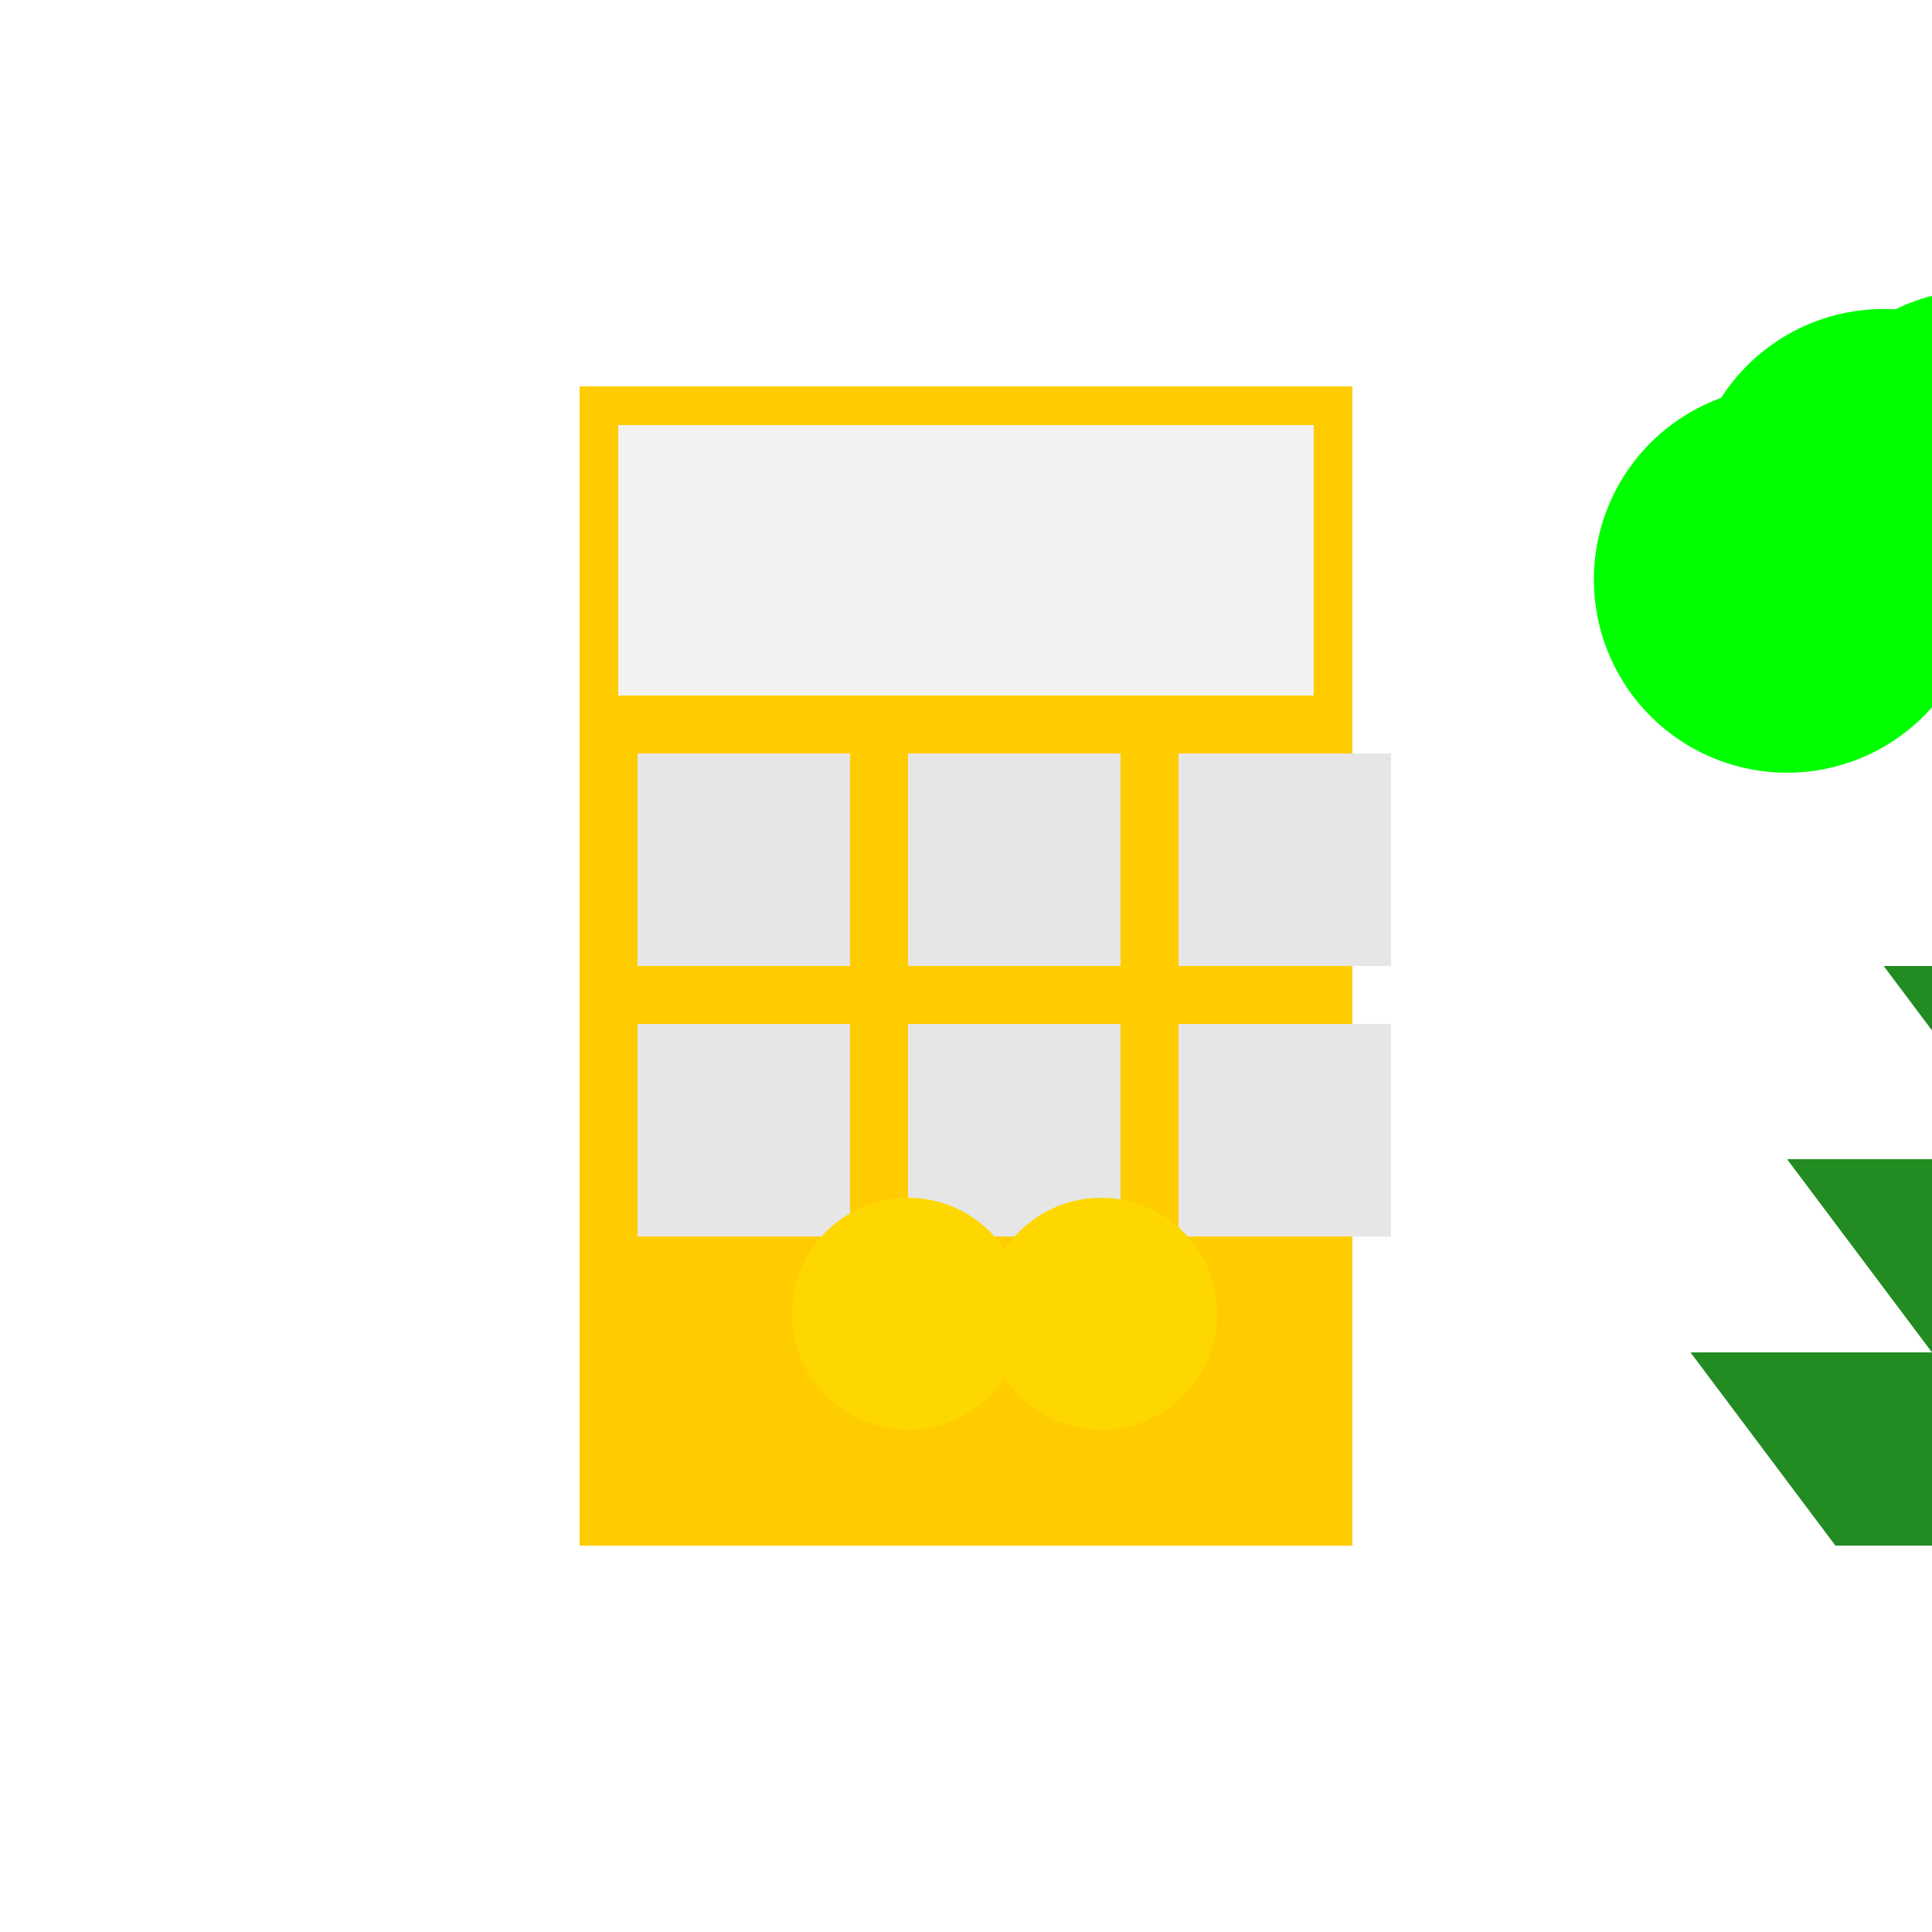 <!--

Generated by DrawGPT.
Free, open source, AI generated images in SVG, PNG, and HTML Canvas format.
https://drawgpt.ai

Created: 2023-10-17T22:00:42.425Z
Link: https://drawgpt.ai/prompt/111990/

-->
<svg xmlns="http://www.w3.org/2000/svg" xmlns:xlink="http://www.w3.org/1999/xlink" width="500" height="500"><defs/><g><rect fill="#ffffff" stroke="none" x="0" y="0" width="512" height="512"/><path fill="#ffcc00" stroke="none" paint-order="stroke fill markers" d=" M 150 100 L 150 400 L 350 400 L 350 100 Z"/><rect fill="#f2f2f2" stroke="none" x="160" y="110" width="180" height="70"/><rect fill="#e6e6e6" stroke="none" x="165" y="195" width="55" height="55"/><rect fill="#e6e6e6" stroke="none" x="235" y="195" width="55" height="55"/><rect fill="#e6e6e6" stroke="none" x="305" y="195" width="55" height="55"/><rect fill="#e6e6e6" stroke="none" x="165" y="265" width="55" height="55"/><rect fill="#e6e6e6" stroke="none" x="235" y="265" width="55" height="55"/><rect fill="#e6e6e6" stroke="none" x="305" y="265" width="55" height="55"/><path fill="#ffd700" stroke="none" paint-order="stroke fill markers" d=" M 265 340 A 30 30 0 1 1 265 339.97"/><path fill="#ffd700" stroke="none" paint-order="stroke fill markers" d=" M 315 340 A 30 30 0 1 1 315 339.97"/><path fill="#228b22" stroke="none" paint-order="stroke fill markers" d=" M 400 400 L 475 400 L 437.5 350 L 500 350 L 462.5 300 L 525 300 L 487.5 250 L 550 250 L 512.5 200 L 575 200 L 537.5 150 L 600 150 L 600 400 Z"/><path fill="#00ff00" stroke="none" paint-order="stroke fill markers" d=" M 512.5 150 A 50 50 0 1 1 512.5 149.95"/><path fill="#00ff00" stroke="none" paint-order="stroke fill markers" d=" M 537.5 130 A 50 50 0 1 1 537.5 129.95"/><path fill="#00ff00" stroke="none" paint-order="stroke fill markers" d=" M 587.5 130 A 50 50 0 1 1 587.5 129.95"/><path fill="#00ff00" stroke="none" paint-order="stroke fill markers" d=" M 612.5 150 A 50 50 0 1 1 612.5 149.95"/><path fill="#00ff00" stroke="none" paint-order="stroke fill markers" d=" M 562.5 125 A 50 50 0 1 1 562.5 124.95"/></g></svg>